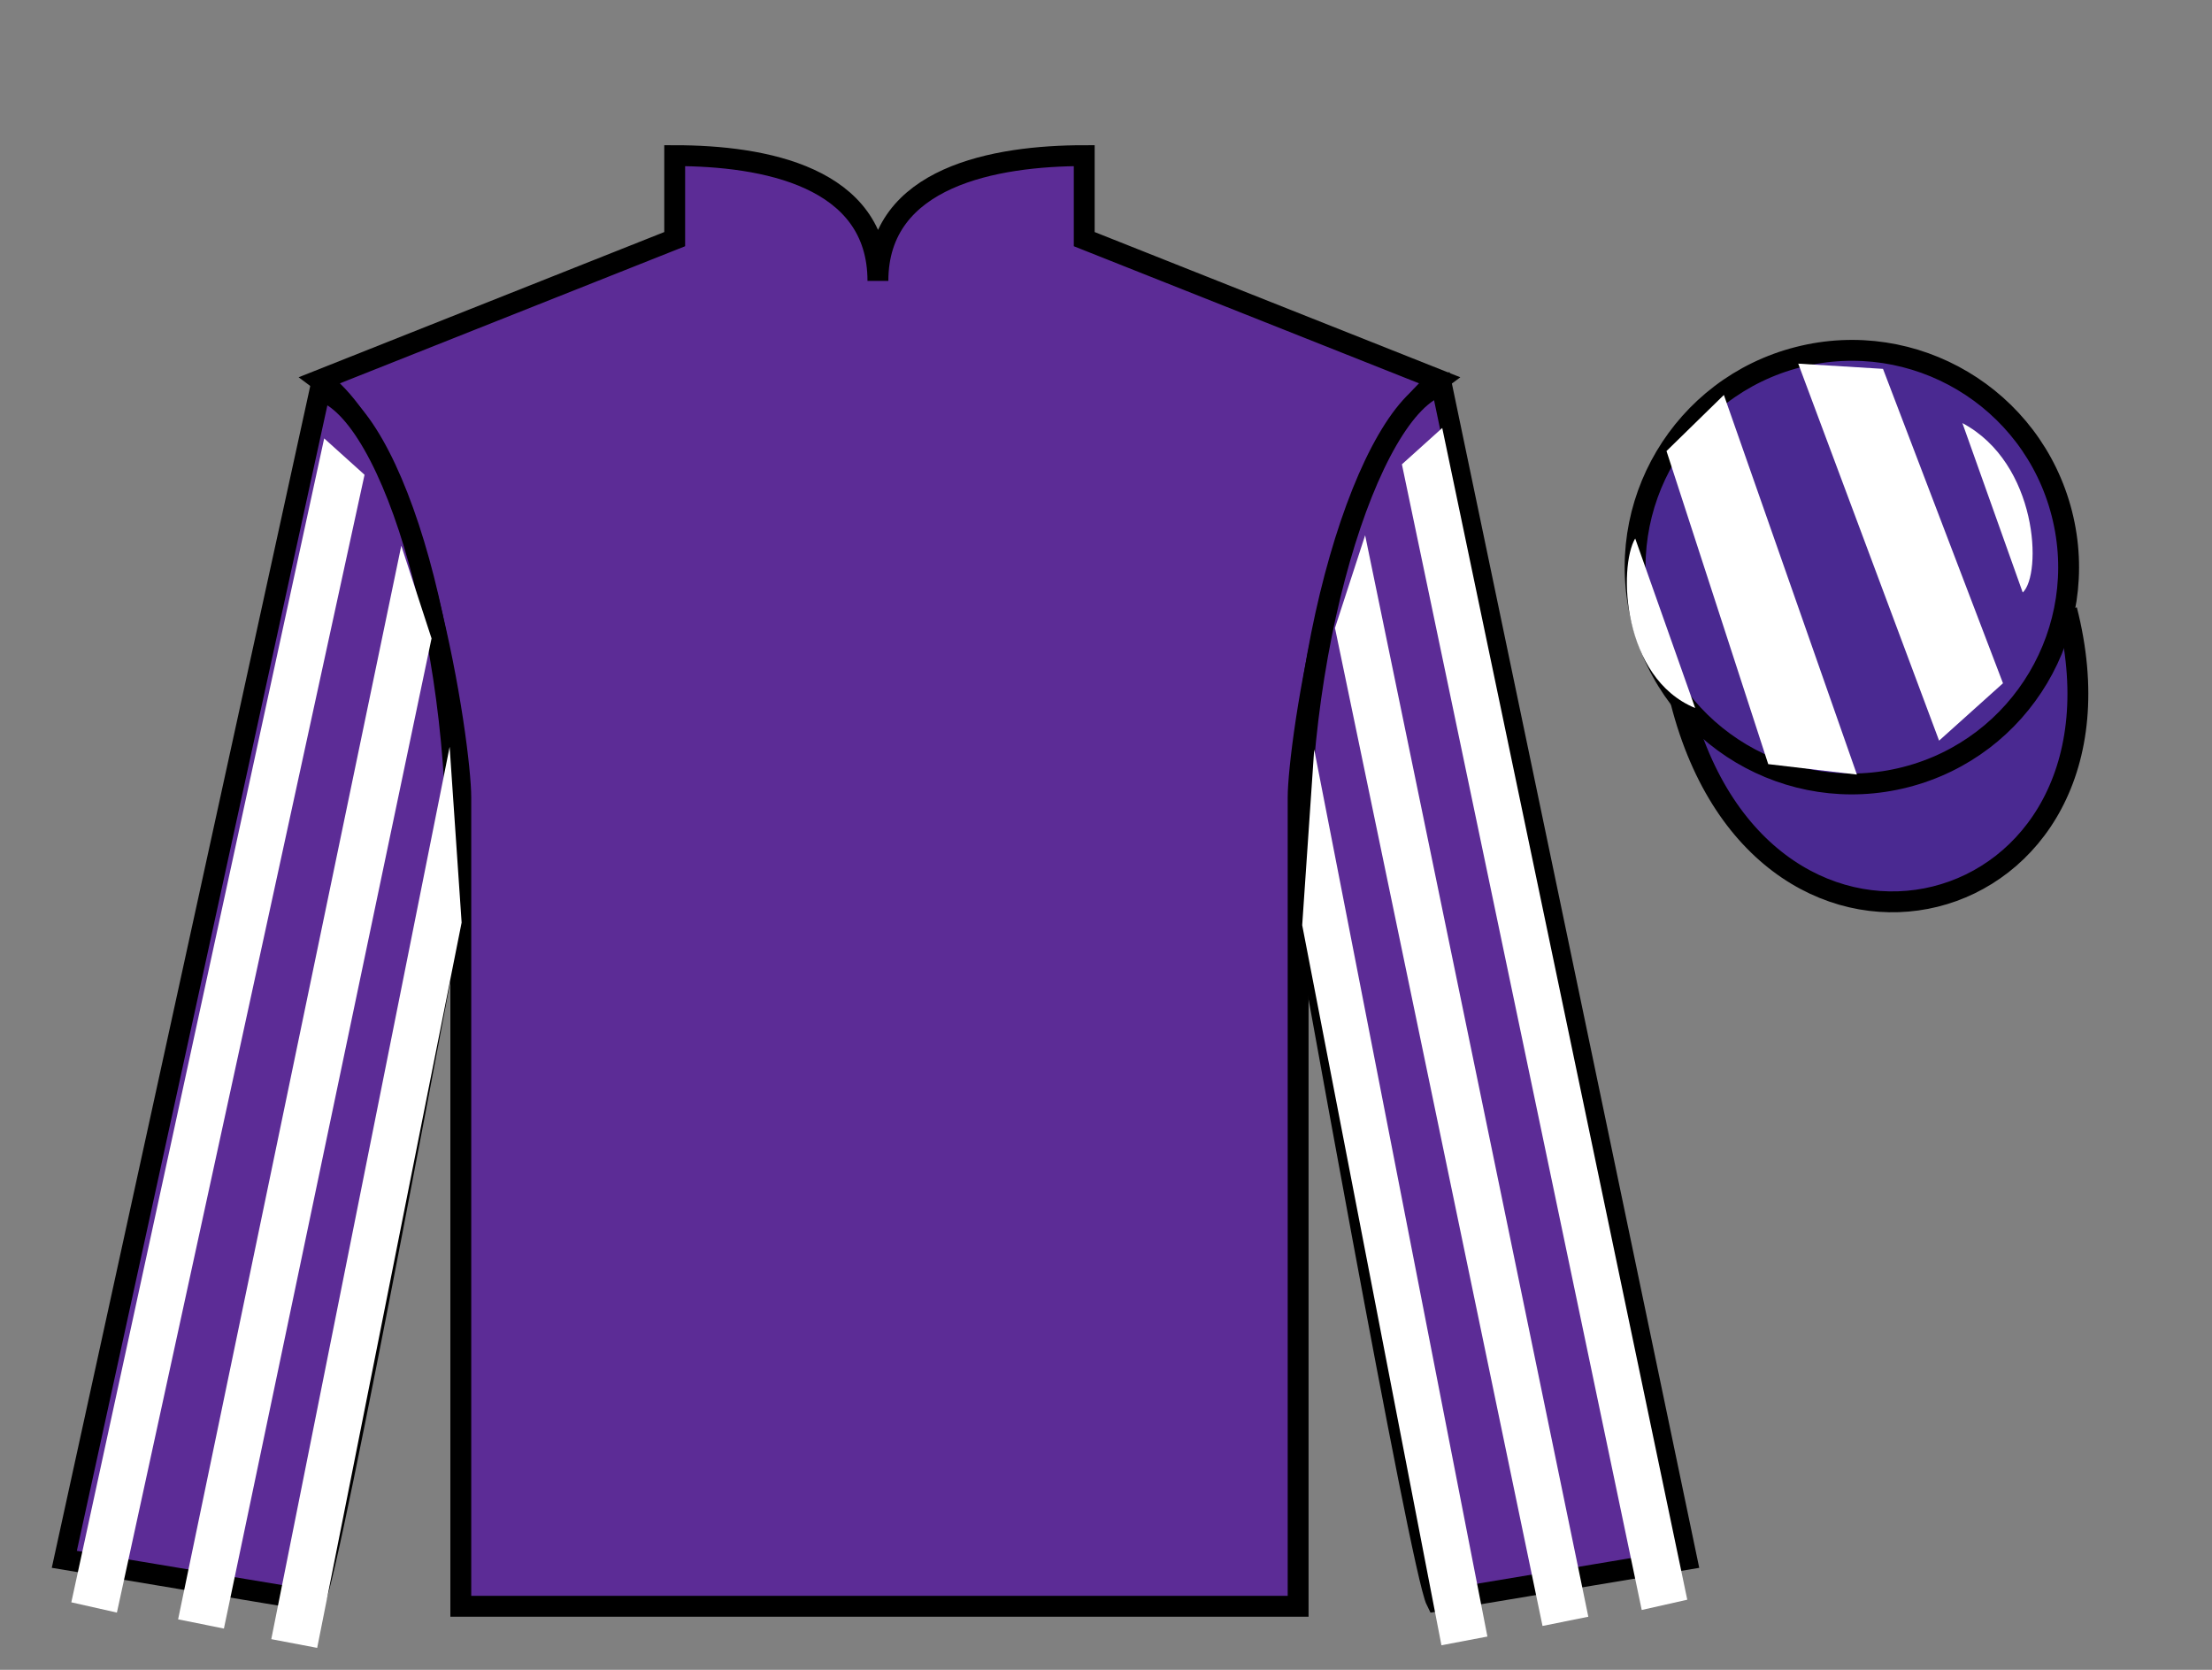 <?xml version="1.0" encoding="UTF-8"?>
<svg xmlns="http://www.w3.org/2000/svg" xmlns:xlink="http://www.w3.org/1999/xlink" width="106pt" height="80pt" viewBox="0 0 106 80" version="1.1">
<rect x="0" y="0" width="106" height="80" fill="#808080" stroke="none"/>
<g id="surface0">
<path style=" stroke:none;fill-rule:nonzero;fill:rgb(36.085%,17.488%,58.595%);fill-opacity:1;" d="M 32.332 7.457 L 32.332 11.457 L 15.332 18.207 C 20.082 21.707 22.082 35.707 22.082 38.207 C 22.082 40.707 22.082 76.957 22.082 76.957 L 62.207 76.957 C 62.207 76.957 62.207 40.707 62.207 38.207 C 62.207 35.707 64.207 21.707 68.957 18.207 L 51.957 11.457 L 51.957 7.457 C 47.695 7.457 42.07 8.457 42.07 13.457 C 42.07 8.457 36.598 7.457 32.332 7.457 "/>
<path style="fill:none;stroke-width:10;stroke-linecap:butt;stroke-linejoin:miter;stroke:rgb(0%,0%,0%);stroke-opacity:1;stroke-miterlimit:4;" d="M 323.32 725.43 L 323.32 685.43 L 153.32 617.93 C 200.82 582.93 220.82 442.93 220.82 417.93 C 220.82 392.93 220.82 30.43 220.82 30.43 L 622.07 30.43 C 622.07 30.43 622.07 392.93 622.07 417.93 C 622.07 442.93 642.07 582.93 689.57 617.93 L 519.57 685.43 L 519.57 725.43 C 476.953 725.43 420.703 715.43 420.703 665.43 C 420.703 715.43 365.977 725.43 323.32 725.43 Z M 323.32 725.43 " transform="matrix(0.1,0,0,-0.1,0,80)"/>
<path style=" stroke:none;fill-rule:nonzero;fill:rgb(36.085%,17.488%,58.595%);fill-opacity:1;" d="M 15.082 76.707 C 15.832 75.207 21.832 42.957 21.832 42.957 C 22.332 31.457 18.832 19.707 15.332 18.707 L 3.082 74.707 L 15.082 76.707 "/>
<path style="fill:none;stroke-width:10;stroke-linecap:butt;stroke-linejoin:miter;stroke:rgb(0%,0%,0%);stroke-opacity:1;stroke-miterlimit:4;" d="M 150.82 32.93 C 158.32 47.93 218.32 370.43 218.32 370.43 C 223.32 485.43 188.32 602.93 153.32 612.93 L 30.82 52.93 L 150.82 32.93 Z M 150.82 32.93 " transform="matrix(0.1,0,0,-0.1,0,80)"/>
<path style=" stroke:none;fill-rule:nonzero;fill:rgb(36.085%,17.488%,58.595%);fill-opacity:1;" d="M 80.832 74.707 L 69.082 18.457 C 65.582 19.457 61.832 31.457 62.332 42.957 C 62.332 42.957 68.082 75.207 68.832 76.707 L 80.832 74.707 "/>
<path style="fill:none;stroke-width:10;stroke-linecap:butt;stroke-linejoin:miter;stroke:rgb(0%,0%,0%);stroke-opacity:1;stroke-miterlimit:4;" d="M 808.32 52.93 L 690.82 615.43 C 655.82 605.43 618.32 485.43 623.32 370.43 C 623.32 370.43 680.82 47.93 688.32 32.93 L 808.32 52.93 Z M 808.32 52.93 " transform="matrix(0.1,0,0,-0.1,0,80)"/>
<path style="fill-rule:nonzero;fill:rgb(29.216%,16.336%,56.898%);fill-opacity:1;stroke-width:10;stroke-linecap:butt;stroke-linejoin:miter;stroke:rgb(0%,0%,0%);stroke-opacity:1;stroke-miterlimit:4;" d="M 805.508 463.828 C 845.234 308.203 1029.18 355.781 990.391 507.773 " transform="matrix(0.1,0,0,-0.1,0,80)"/>
<path style=" stroke:none;fill-rule:nonzero;fill:rgb(29.216%,16.336%,56.898%);fill-opacity:1;" d="M 91.309 37.234 C 96.867 35.816 100.223 30.16 98.805 24.605 C 97.387 19.047 91.734 15.691 86.176 17.109 C 80.617 18.527 77.262 24.184 78.68 29.738 C 80.098 35.297 85.754 38.652 91.309 37.234 "/>
<path style="fill:none;stroke-width:10;stroke-linecap:butt;stroke-linejoin:miter;stroke:rgb(0%,0%,0%);stroke-opacity:1;stroke-miterlimit:4;" d="M 913.086 427.656 C 968.672 441.836 1002.227 498.398 988.047 553.945 C 973.867 609.531 917.344 643.086 861.758 628.906 C 806.172 614.727 772.617 558.164 786.797 502.617 C 800.977 447.031 857.539 413.477 913.086 427.656 Z M 913.086 427.656 " transform="matrix(0.1,0,0,-0.1,0,80)"/>
<path style=" stroke:none;fill-rule:nonzero;fill:rgb(100%,100%,100%);fill-opacity:1;" d="M 5.602 77.258 L 17.469 22.746 L 15.535 21.004 L 3.418 76.766 L 5.602 77.258 "/>
<path style=" stroke:none;fill-rule:nonzero;fill:rgb(100%,100%,100%);fill-opacity:1;" d="M 10.73 78.023 L 20.68 30.586 L 19.23 26.145 L 8.535 77.582 L 10.73 78.023 "/>
<path style=" stroke:none;fill-rule:nonzero;fill:rgb(100%,100%,100%);fill-opacity:1;" d="M 15.199 78.949 L 22.121 44.199 L 21.547 35.781 L 13 78.531 L 15.199 78.949 "/>
<path style=" stroke:none;fill-rule:nonzero;fill:rgb(100%,100%,100%);fill-opacity:1;" d="M 78.672 77.133 L 67.18 22.246 L 69.113 20.504 L 80.855 76.641 L 78.672 77.133 "/>
<path style=" stroke:none;fill-rule:nonzero;fill:rgb(100%,100%,100%);fill-opacity:1;" d="M 73.918 77.898 L 63.973 30.086 L 65.418 25.645 L 76.113 77.457 L 73.918 77.898 "/>
<path style=" stroke:none;fill-rule:nonzero;fill:rgb(100%,100%,100%);fill-opacity:1;" d="M 69.074 78.824 L 62.402 44.324 L 62.977 35.906 L 71.277 78.406 L 69.074 78.824 "/>
<path style=" stroke:none;fill-rule:nonzero;fill:rgb(100%,100%,100%);fill-opacity:1;" d="M 78.359 25.797 L 81.234 33.922 C 77.734 32.484 77.547 27.172 78.359 25.797 "/>
<path style=" stroke:none;fill-rule:nonzero;fill:rgb(100%,100%,100%);fill-opacity:1;" d="M 79.859 21.609 L 84.734 36.609 L 88.984 37.109 L 82.609 18.922 L 79.859 21.609 "/>
<path style=" stroke:none;fill-rule:nonzero;fill:rgb(100%,100%,100%);fill-opacity:1;" d="M 86.172 17.422 L 92.922 35.484 L 95.984 32.734 L 90.234 17.672 L 86.172 17.422 "/>
<path style=" stroke:none;fill-rule:nonzero;fill:rgb(100%,100%,100%);fill-opacity:1;" d="M 96.93 28.387 L 94.039 20.27 C 97.668 22.199 97.863 27.512 96.93 28.387 "/>
</g>
</svg>
